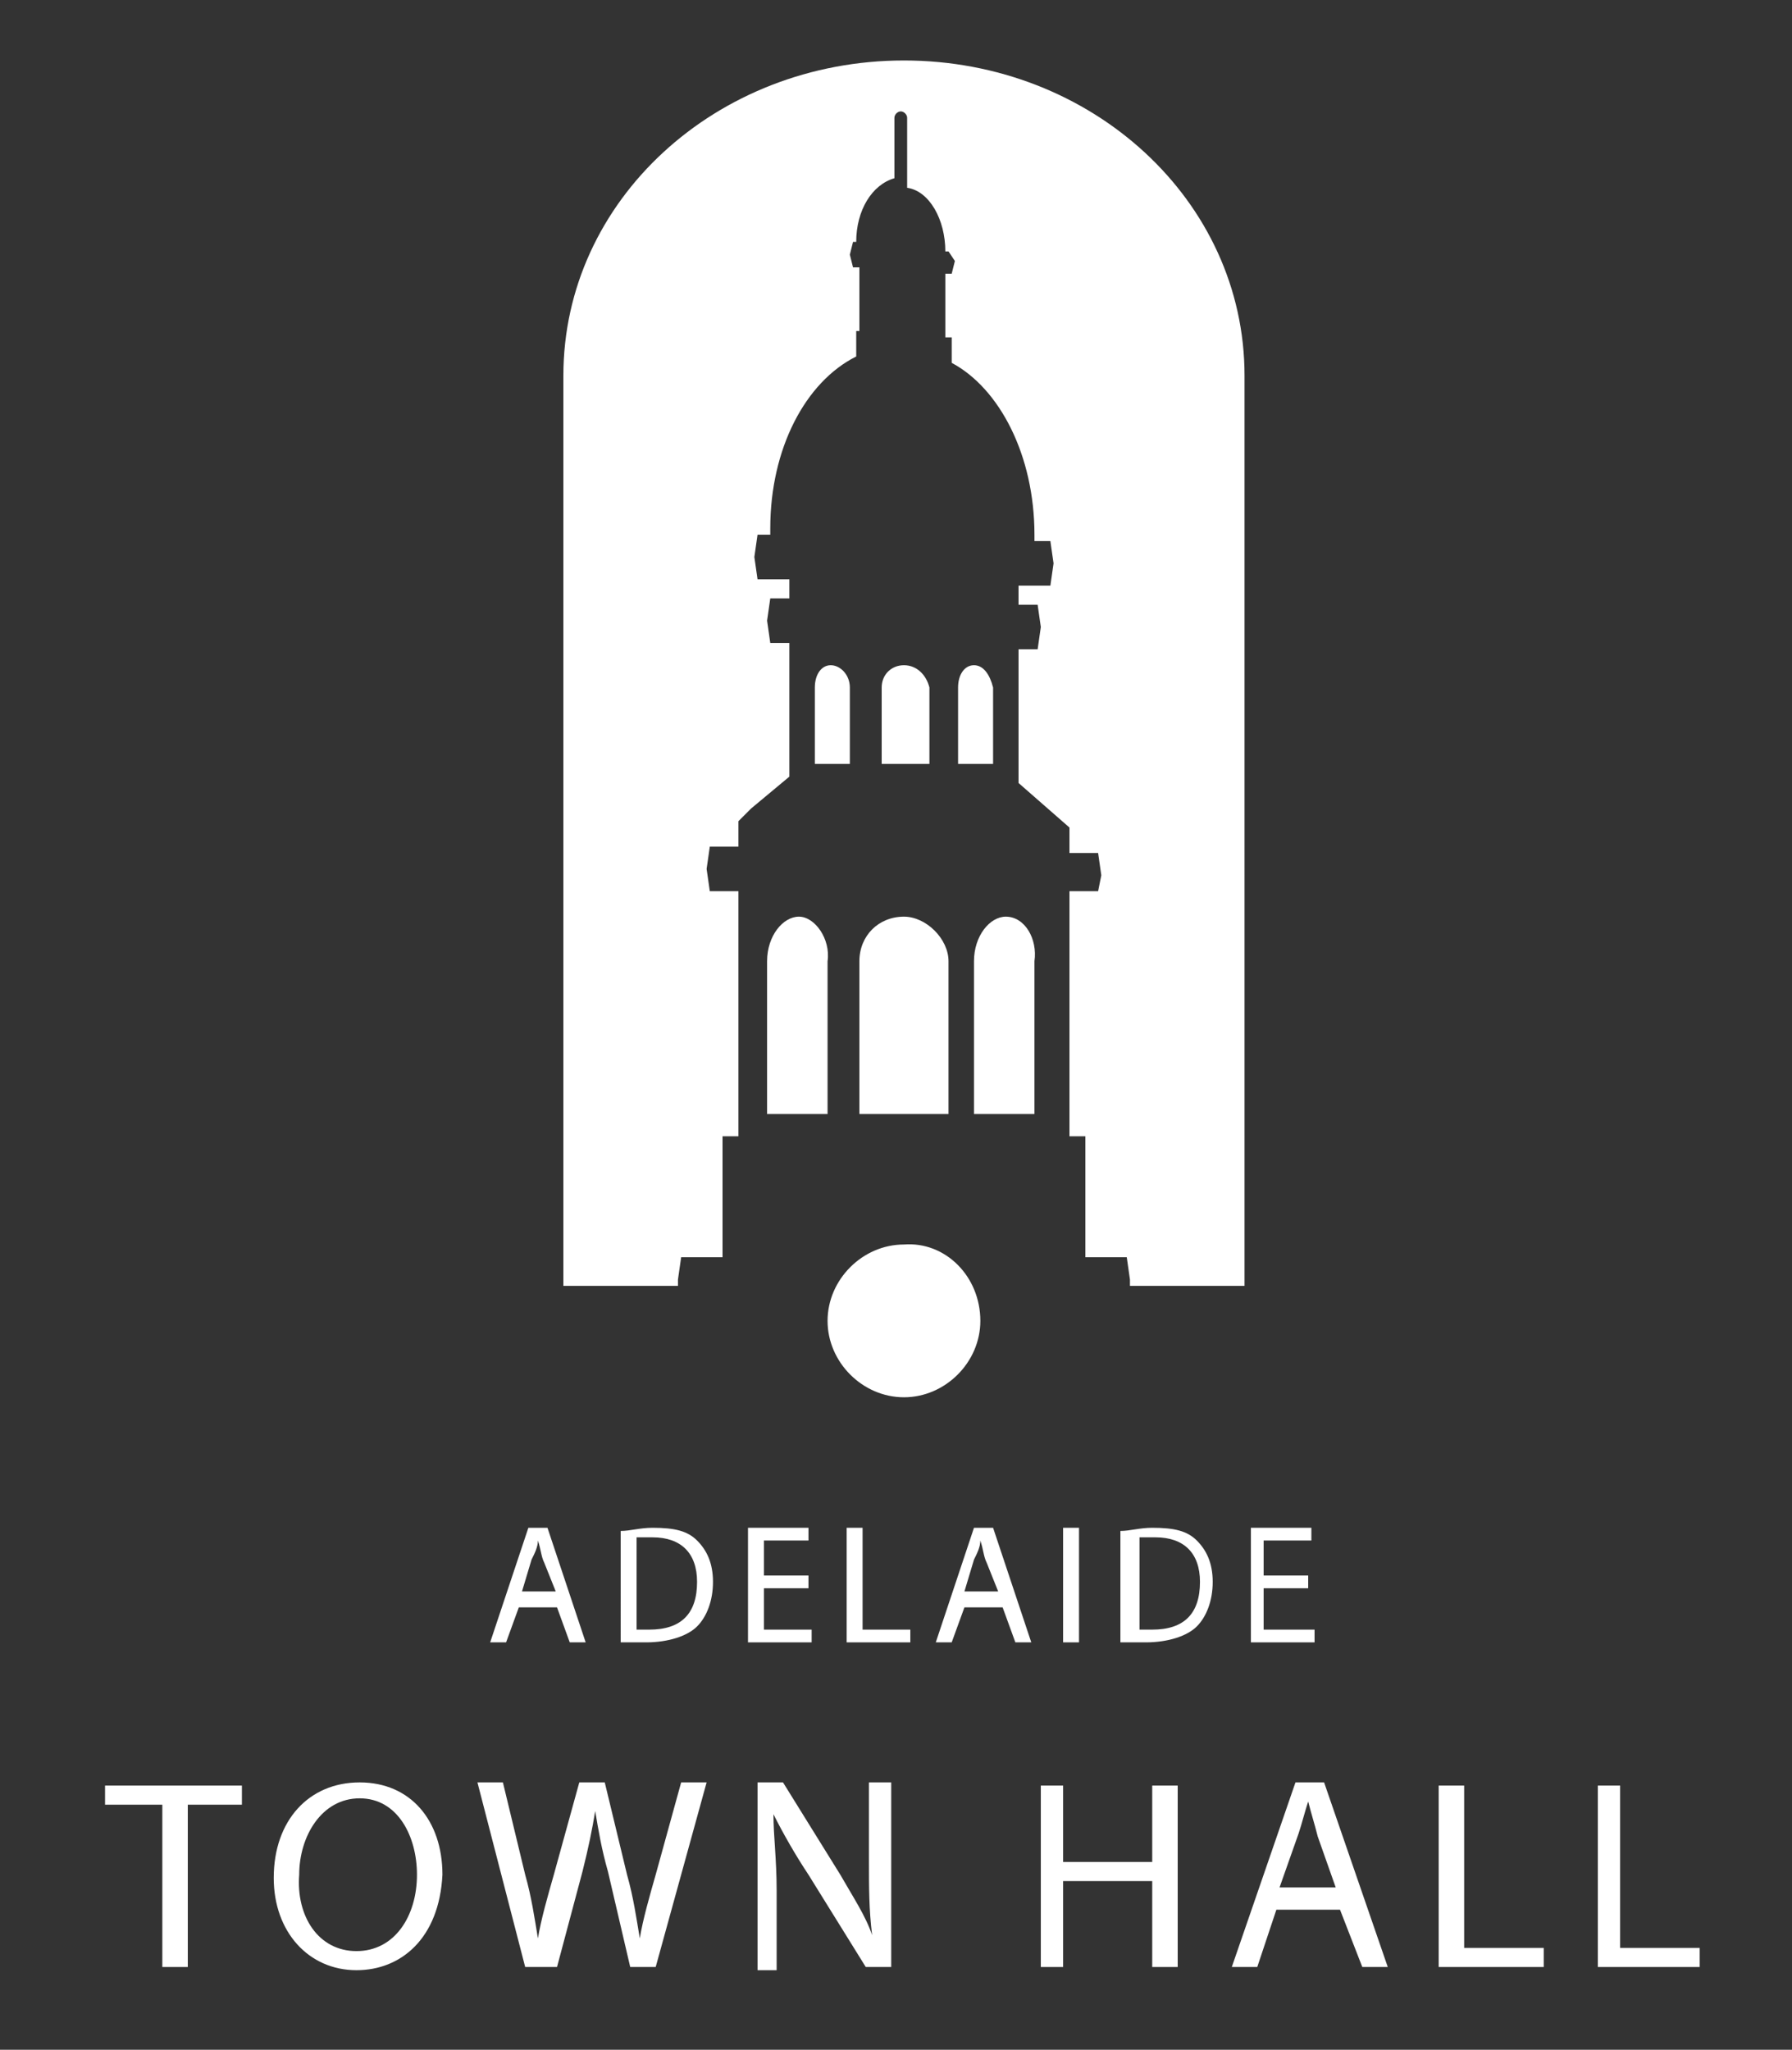 <?xml version="1.0" encoding="utf-8"?>
<!-- Generator: Adobe Illustrator 25.4.1, SVG Export Plug-In . SVG Version: 6.00 Build 0)  -->
<svg version="1.1" id="Layer_1" xmlns="http://www.w3.org/2000/svg" xmlns:xlink="http://www.w3.org/1999/xlink" x="0px" y="0px"
	 width="56.3px" height="64.4px" viewBox="0 0 56.3 64.4" style="enable-background:new 0 0 56.3 64.4;" xml:space="preserve">
<rect x="0" y="0" width="56.3" height="64.4" fill="#333333" stroke="none"/>
<style type="text/css">
	.st0{fill:#FFFFFF;}
</style>
<path class="st0" d="M28.4,1.9c-5.9,0-10.7,4.4-10.7,9.9v28.6h3.6l0-0.2l0.1-0.7h1.3v-3.8h0.5V28h-0.9l-0.1-0.7l0.1-0.7l0,0h0.9
	v-0.8l0.4-0.4l1.2-1v-4.2h-0.6l-0.1-0.7l0.1-0.7h0.6v-0.6h-1l-0.1-0.7l0.1-0.7h0.4c0-0.1,0-0.1,0-0.2c0-2.5,1.1-4.6,2.7-5.4l0-0.8
	H27v-2h-0.2l-0.1-0.4l0.1-0.4h0.1c0,0,0,0,0,0c0-1,0.5-1.8,1.2-2V3.7c0-0.1,0.1-0.2,0.2-0.2c0.1,0,0.2,0.1,0.2,0.2v2.2
	c0.7,0.1,1.2,1,1.2,2v0h0.1L30,8.2l-0.1,0.4h-0.2v2h0.2l0,0.8c1.5,0.8,2.6,2.9,2.6,5.4c0,0.1,0,0.1,0,0.2H33l0.1,0.7L33,18.4h-1v0.6
	h0.6l0.1,0.7l-0.1,0.7H32v4.2l1.6,1.4v0.8h0.9l0,0l0.1,0.7L34.5,28h-0.9v7.7h0.5v3.8h1.3l0.1,0.7l0,0.2h3.6V11.8
	C39.1,6.3,34.3,1.9,28.4,1.9"/>
<path class="st0" d="M28.4,20.9c-0.4,0-0.7,0.3-0.7,0.7V24h1.5v-2.4C29.1,21.2,28.8,20.9,28.4,20.9"/>
<path class="st0" d="M26.1,20.9c-0.3,0-0.5,0.3-0.5,0.7V24h1.1v-2.4C26.7,21.2,26.4,20.9,26.1,20.9"/>
<path class="st0" d="M30.6,20.9c-0.3,0-0.5,0.3-0.5,0.7V24h1.1v-2.4C31.1,21.2,30.9,20.9,30.6,20.9"/>
<path class="st0" d="M28.4,28.8c-0.8,0-1.4,0.6-1.4,1.4v4.8h2.8v-4.8C29.8,29.5,29.1,28.8,28.4,28.8"/>
<path class="st0" d="M25.1,28.8c-0.5,0-1,0.6-1,1.4v4.8h1.9v-4.8C26.1,29.5,25.6,28.8,25.1,28.8"/>
<path class="st0" d="M31.6,28.8c-0.5,0-1,0.6-1,1.4v4.8h1.9v-4.8C32.6,29.5,32.2,28.8,31.6,28.8"/>
<path class="st0" d="M30.8,41.5c0,1.3-1.1,2.4-2.4,2.4c-1.3,0-2.4-1.1-2.4-2.4c0-1.3,1.1-2.4,2.4-2.4C29.7,39,30.8,40.1,30.8,41.5"
	/>
<path class="st0" d="M16.3,50.5l-0.4,1.1h-0.5l1.2-3.6h0.6l1.2,3.6h-0.5l-0.4-1.1H16.3z M17.5,50.1l-0.4-1c-0.1-0.2-0.1-0.4-0.2-0.7
	h0c0,0.2-0.1,0.4-0.2,0.6l-0.3,1H17.5z"/>
<path class="st0" d="M19.5,48.1c0.3,0,0.6-0.1,1-0.1c0.7,0,1.1,0.1,1.4,0.4c0.3,0.3,0.5,0.7,0.5,1.3c0,0.6-0.2,1.1-0.5,1.4
	c-0.3,0.3-0.9,0.5-1.6,0.5c-0.3,0-0.6,0-0.8,0V48.1z M19.9,51.2c0.1,0,0.3,0,0.5,0c1,0,1.5-0.5,1.5-1.5c0-0.9-0.5-1.4-1.4-1.4
	c-0.2,0-0.4,0-0.5,0V51.2z"/>
<polygon class="st0" points="25.4,49.9 24,49.9 24,51.2 25.5,51.2 25.5,51.6 23.5,51.6 23.5,48 25.4,48 25.4,48.4 24,48.4 24,49.5 
	25.4,49.5 "/>
<polygon class="st0" points="26.6,48 27.1,48 27.1,51.2 28.6,51.2 28.6,51.6 26.6,51.6 "/>
<path class="st0" d="M30.3,50.5l-0.4,1.1h-0.5l1.2-3.6h0.6l1.2,3.6h-0.5l-0.4-1.1H30.3z M31.4,50.1l-0.4-1c-0.1-0.2-0.1-0.4-0.2-0.7
	h0c0,0.2-0.1,0.4-0.2,0.6l-0.3,1H31.4z"/>
<rect x="33.4" y="48" class="st0" width="0.5" height="3.6"/>
<path class="st0" d="M35.2,48.1c0.3,0,0.6-0.1,1-0.1c0.7,0,1.1,0.1,1.4,0.4c0.3,0.3,0.5,0.7,0.5,1.3c0,0.6-0.2,1.1-0.5,1.4
	c-0.3,0.3-0.9,0.5-1.6,0.5c-0.3,0-0.6,0-0.8,0V48.1z M35.7,51.2c0.1,0,0.3,0,0.5,0c1,0,1.5-0.5,1.5-1.5c0-0.9-0.5-1.4-1.4-1.4
	c-0.2,0-0.4,0-0.5,0V51.2z"/>
<polygon class="st0" points="41.1,49.9 39.7,49.9 39.7,51.2 41.3,51.2 41.3,51.6 39.3,51.6 39.3,48 41.2,48 41.2,48.4 39.7,48.4 
	39.7,49.5 41.1,49.5 "/>
<polygon class="st0" points="5.1,56.7 3.3,56.7 3.3,56.1 7.6,56.1 7.6,56.7 5.9,56.7 5.9,61.8 5.1,61.8 "/>
<path class="st0" d="M11.2,61.9c-1.5,0-2.6-1.2-2.6-2.9c0-1.8,1.1-3,2.7-3c1.6,0,2.6,1.2,2.6,2.9C13.8,60.9,12.6,61.9,11.2,61.9
	L11.2,61.9z M11.2,61.3c1.2,0,1.9-1.1,1.9-2.4c0-1.2-0.6-2.4-1.8-2.4c-1.2,0-1.9,1.2-1.9,2.4C9.3,60.2,10,61.3,11.2,61.3L11.2,61.3z
	"/>
<path class="st0" d="M16.5,61.8l-1.5-5.8h0.8l0.7,2.9c0.2,0.7,0.3,1.4,0.4,2h0c0.1-0.6,0.3-1.3,0.5-2l0.8-2.9H19l0.7,2.9
	c0.2,0.7,0.3,1.4,0.4,2h0c0.1-0.6,0.3-1.3,0.5-2l0.8-2.9h0.8l-1.6,5.8h-0.8l-0.7-3c-0.2-0.7-0.3-1.3-0.4-1.9h0
	c-0.1,0.6-0.2,1.1-0.4,1.9l-0.8,3H16.5z"/>
<path class="st0" d="M23.8,61.8v-5.8h0.8l1.8,2.9c0.4,0.7,0.8,1.3,1,1.9l0,0c-0.1-0.8-0.1-1.5-0.1-2.4v-2.4h0.7v5.8h-0.8l-1.8-2.9
	c-0.4-0.6-0.8-1.3-1.1-1.9l0,0c0,0.7,0.1,1.4,0.1,2.4v2.5H23.8z"/>
<polygon class="st0" points="33.4,56.1 33.4,58.5 36.2,58.5 36.2,56.1 37,56.1 37,61.8 36.2,61.8 36.2,59.1 33.4,59.1 33.4,61.8 
	32.7,61.8 32.7,56.1 "/>
<path class="st0" d="M40.1,60l-0.6,1.8h-0.8l2-5.8h0.9l2,5.8h-0.8L42.1,60H40.1z M42,59.4l-0.6-1.7c-0.1-0.4-0.2-0.7-0.3-1.1h0
	c-0.1,0.3-0.2,0.7-0.3,1l-0.6,1.7H42z"/>
<polygon class="st0" points="45.2,56.1 46,56.1 46,61.2 48.5,61.2 48.5,61.8 45.2,61.8 "/>
<polygon class="st0" points="50.2,56.1 50.9,56.1 50.9,61.2 53.4,61.2 53.4,61.8 50.2,61.8 "/>
</svg>
